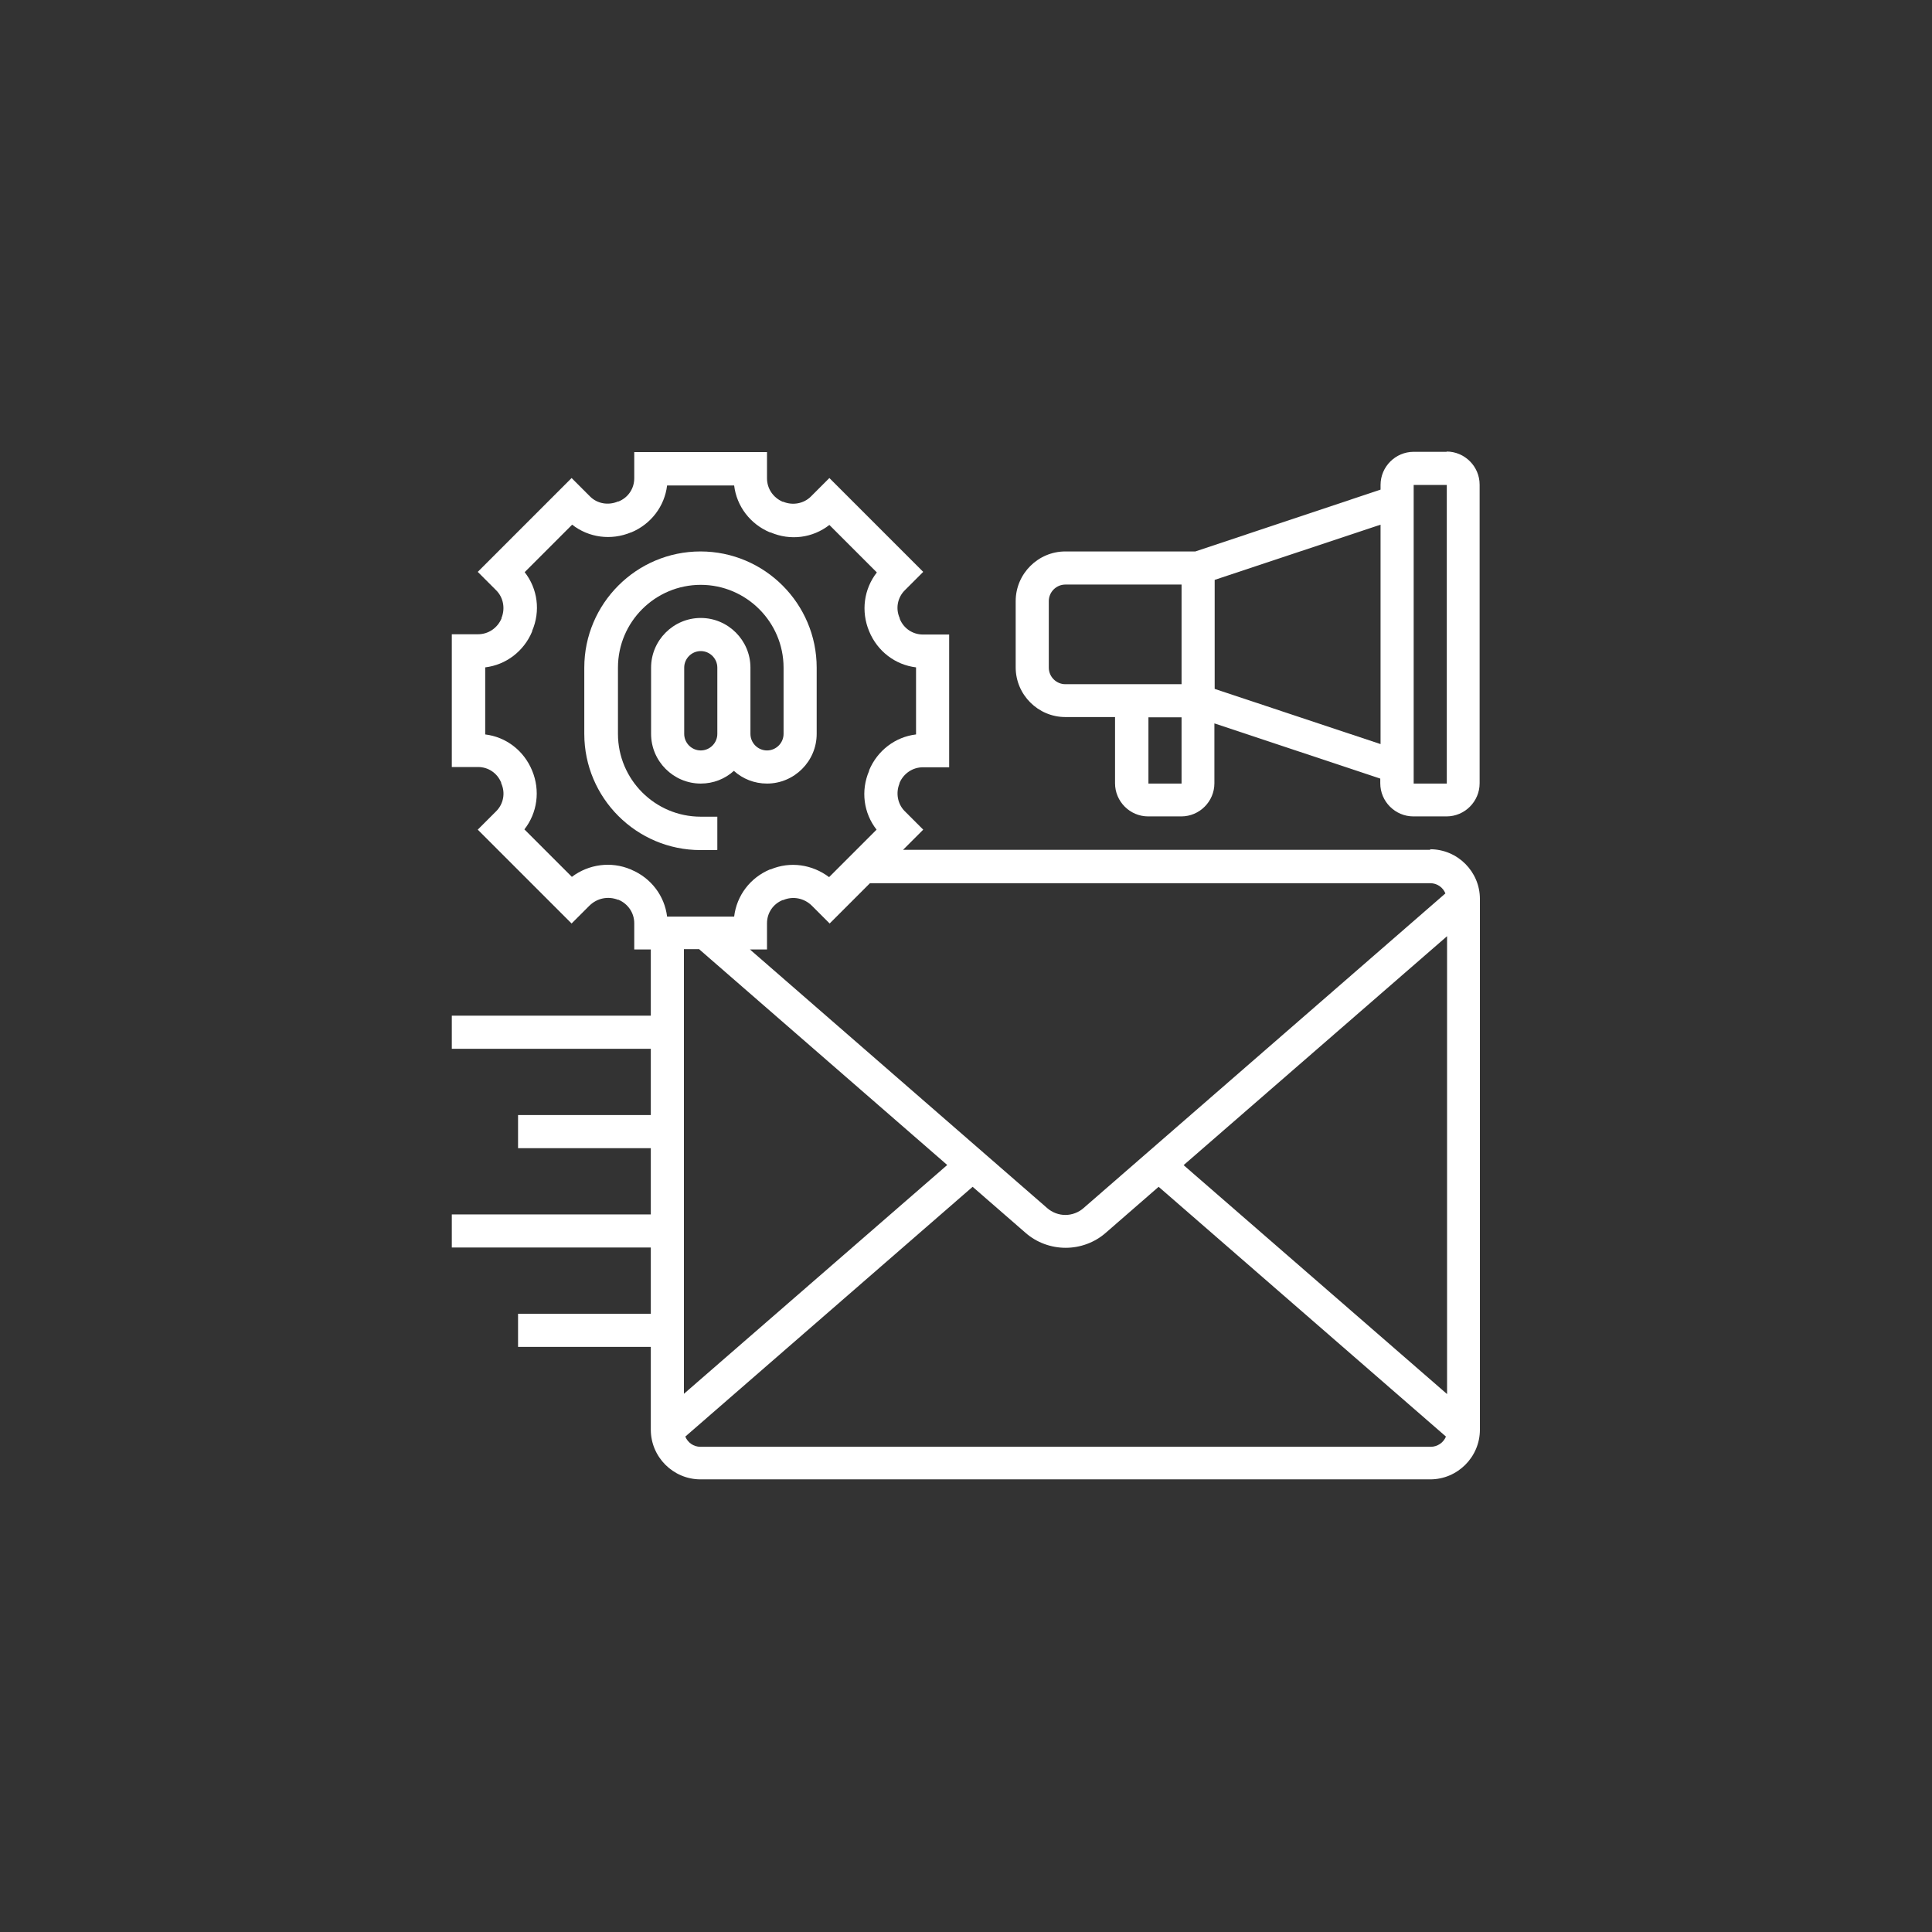 <?xml version="1.0" encoding="UTF-8"?>
<svg id="_ëîé_1" data-name="‘ëîé_1" xmlns="http://www.w3.org/2000/svg" viewBox="0 0 70 70">
  <rect x="0" y="0" width="70" height="70" fill="#333333" stroke="none"/>
  <defs>
    <style>
      .cls-1 {
        fill: #fff;
      }
    </style>
  </defs>
  <path class="cls-1" d="M52.42,16.37h-1.2c-.66,0-1.2.54-1.2,1.2v.17l-6.71,2.24h-4.71c-.99,0-1.8.81-1.8,1.8v2.4c0,.99.81,1.8,1.8,1.8h1.8v2.4c0,.66.54,1.2,1.2,1.2h1.2c.66,0,1.2-.54,1.2-1.2v-2.17l6.01,2v.17c0,.66.54,1.2,1.2,1.2h1.2c.66,0,1.2-.54,1.2-1.2v-10.82c0-.66-.54-1.2-1.2-1.2h0ZM38,24.18v-2.4c0-.33.27-.6.6-.6h4.21v3.61h-4.21c-.33,0-.6-.27-.6-.6h0ZM41.61,28.39v-2.4h1.2v2.4h-1.2ZM44.01,24.95v-3.94l6.01-2v7.95l-6.01-2ZM52.42,28.39h-1.2v-10.82h1.2v10.82Z"/>
  <path class="cls-1" d="M25.99,30.79v-1.2h-.6c-1.66,0-3-1.35-3-3v-2.4c0-1.66,1.35-3,3-3s3,1.35,3,3v2.4c0,.33-.27.6-.6.6s-.6-.27-.6-.6v-2.4c0-.99-.81-1.8-1.8-1.8s-1.8.81-1.8,1.8v2.4c0,.99.81,1.8,1.8,1.8.46,0,.88-.17,1.2-.46.32.29.74.46,1.2.46.99,0,1.8-.81,1.8-1.8v-2.4c0-2.32-1.89-4.21-4.21-4.21s-4.21,1.89-4.21,4.21v2.4c0,2.32,1.89,4.21,4.21,4.21h.6,0ZM25.99,26.59c0,.33-.27.6-.6.6s-.6-.27-.6-.6v-2.4c0-.33.27-.6.6-.6s.6.27.6.6v2.4Z"/>
  <path class="cls-1" d="M51.82,30.79h-19.1l.73-.73-.67-.67c-.26-.26-.33-.66-.19-1v-.02c.15-.35.48-.57.85-.57h.95v-4.81h-.95c-.37,0-.7-.22-.84-.57v-.02c-.16-.35-.08-.75.18-1.01l.67-.67-3.4-3.4-.67.67c-.26.26-.66.33-1,.19h-.02c-.35-.15-.57-.48-.57-.85v-.95h-4.81v.95c0,.37-.22.7-.57.84h-.02c-.35.15-.75.08-1.01-.18l-.67-.67-3.4,3.4.67.67c.26.26.33.66.19,1v.02c-.15.35-.48.57-.85.57h-.95v4.81h.95c.37,0,.7.22.84.57v.02c.16.35.08.75-.18,1.01l-.67.67,3.4,3.4.64-.64c.28-.28.68-.36,1.04-.22h.02c.35.15.57.48.57.85v.95h.6v2.4h-7.21v1.2h7.21v2.4h-4.81v1.2h4.81v2.4h-7.21v1.2h7.21v2.4h-4.81v1.2h4.81v3c0,.99.81,1.8,1.8,1.8h26.44c.99,0,1.8-.81,1.8-1.8v-19.23c0-.99-.81-1.8-1.8-1.8h0ZM42.89,42.21l9.54-8.29v16.59l-9.54-8.29ZM51.82,32c.25,0,.46.15.55.37l-13.11,11.4c-.18.16-.42.25-.66.25s-.48-.09-.66-.25l-10.77-9.37h.62v-.95c0-.37.22-.7.57-.84h.02c.35-.15.76-.07,1.04.21l.64.64,1.46-1.46h20.3ZM22.87,31.5h-.02c-.71-.3-1.52-.19-2.13.27l-1.72-1.72c.47-.6.58-1.41.28-2.13h0c-.3-.73-.95-1.22-1.7-1.31v-2.43c.75-.09,1.4-.58,1.7-1.3v-.02c.31-.72.2-1.53-.27-2.13l1.72-1.72c.6.47,1.41.58,2.13.28h.01c.72-.3,1.21-.95,1.3-1.7h2.43c.09.75.58,1.4,1.3,1.7h.02c.72.31,1.53.2,2.13-.27l1.72,1.72c-.47.6-.58,1.41-.28,2.13h0c.3.73.95,1.22,1.7,1.31v2.43c-.75.09-1.4.58-1.7,1.3v.02c-.31.72-.2,1.53.27,2.13l-1.72,1.72c-.61-.46-1.41-.58-2.12-.28h-.02c-.72.3-1.21.95-1.3,1.71h-2.43c-.09-.75-.58-1.4-1.3-1.7h0ZM25.34,34.4l8.98,7.81-9.54,8.29v-16.11h.56ZM51.82,52.42h-26.44c-.25,0-.46-.15-.55-.37l10.41-9.05,1.92,1.67c.4.35.92.54,1.45.54s1.05-.19,1.45-.54l1.92-1.67,10.41,9.05c-.09.22-.31.37-.55.37Z"/>
</svg>
